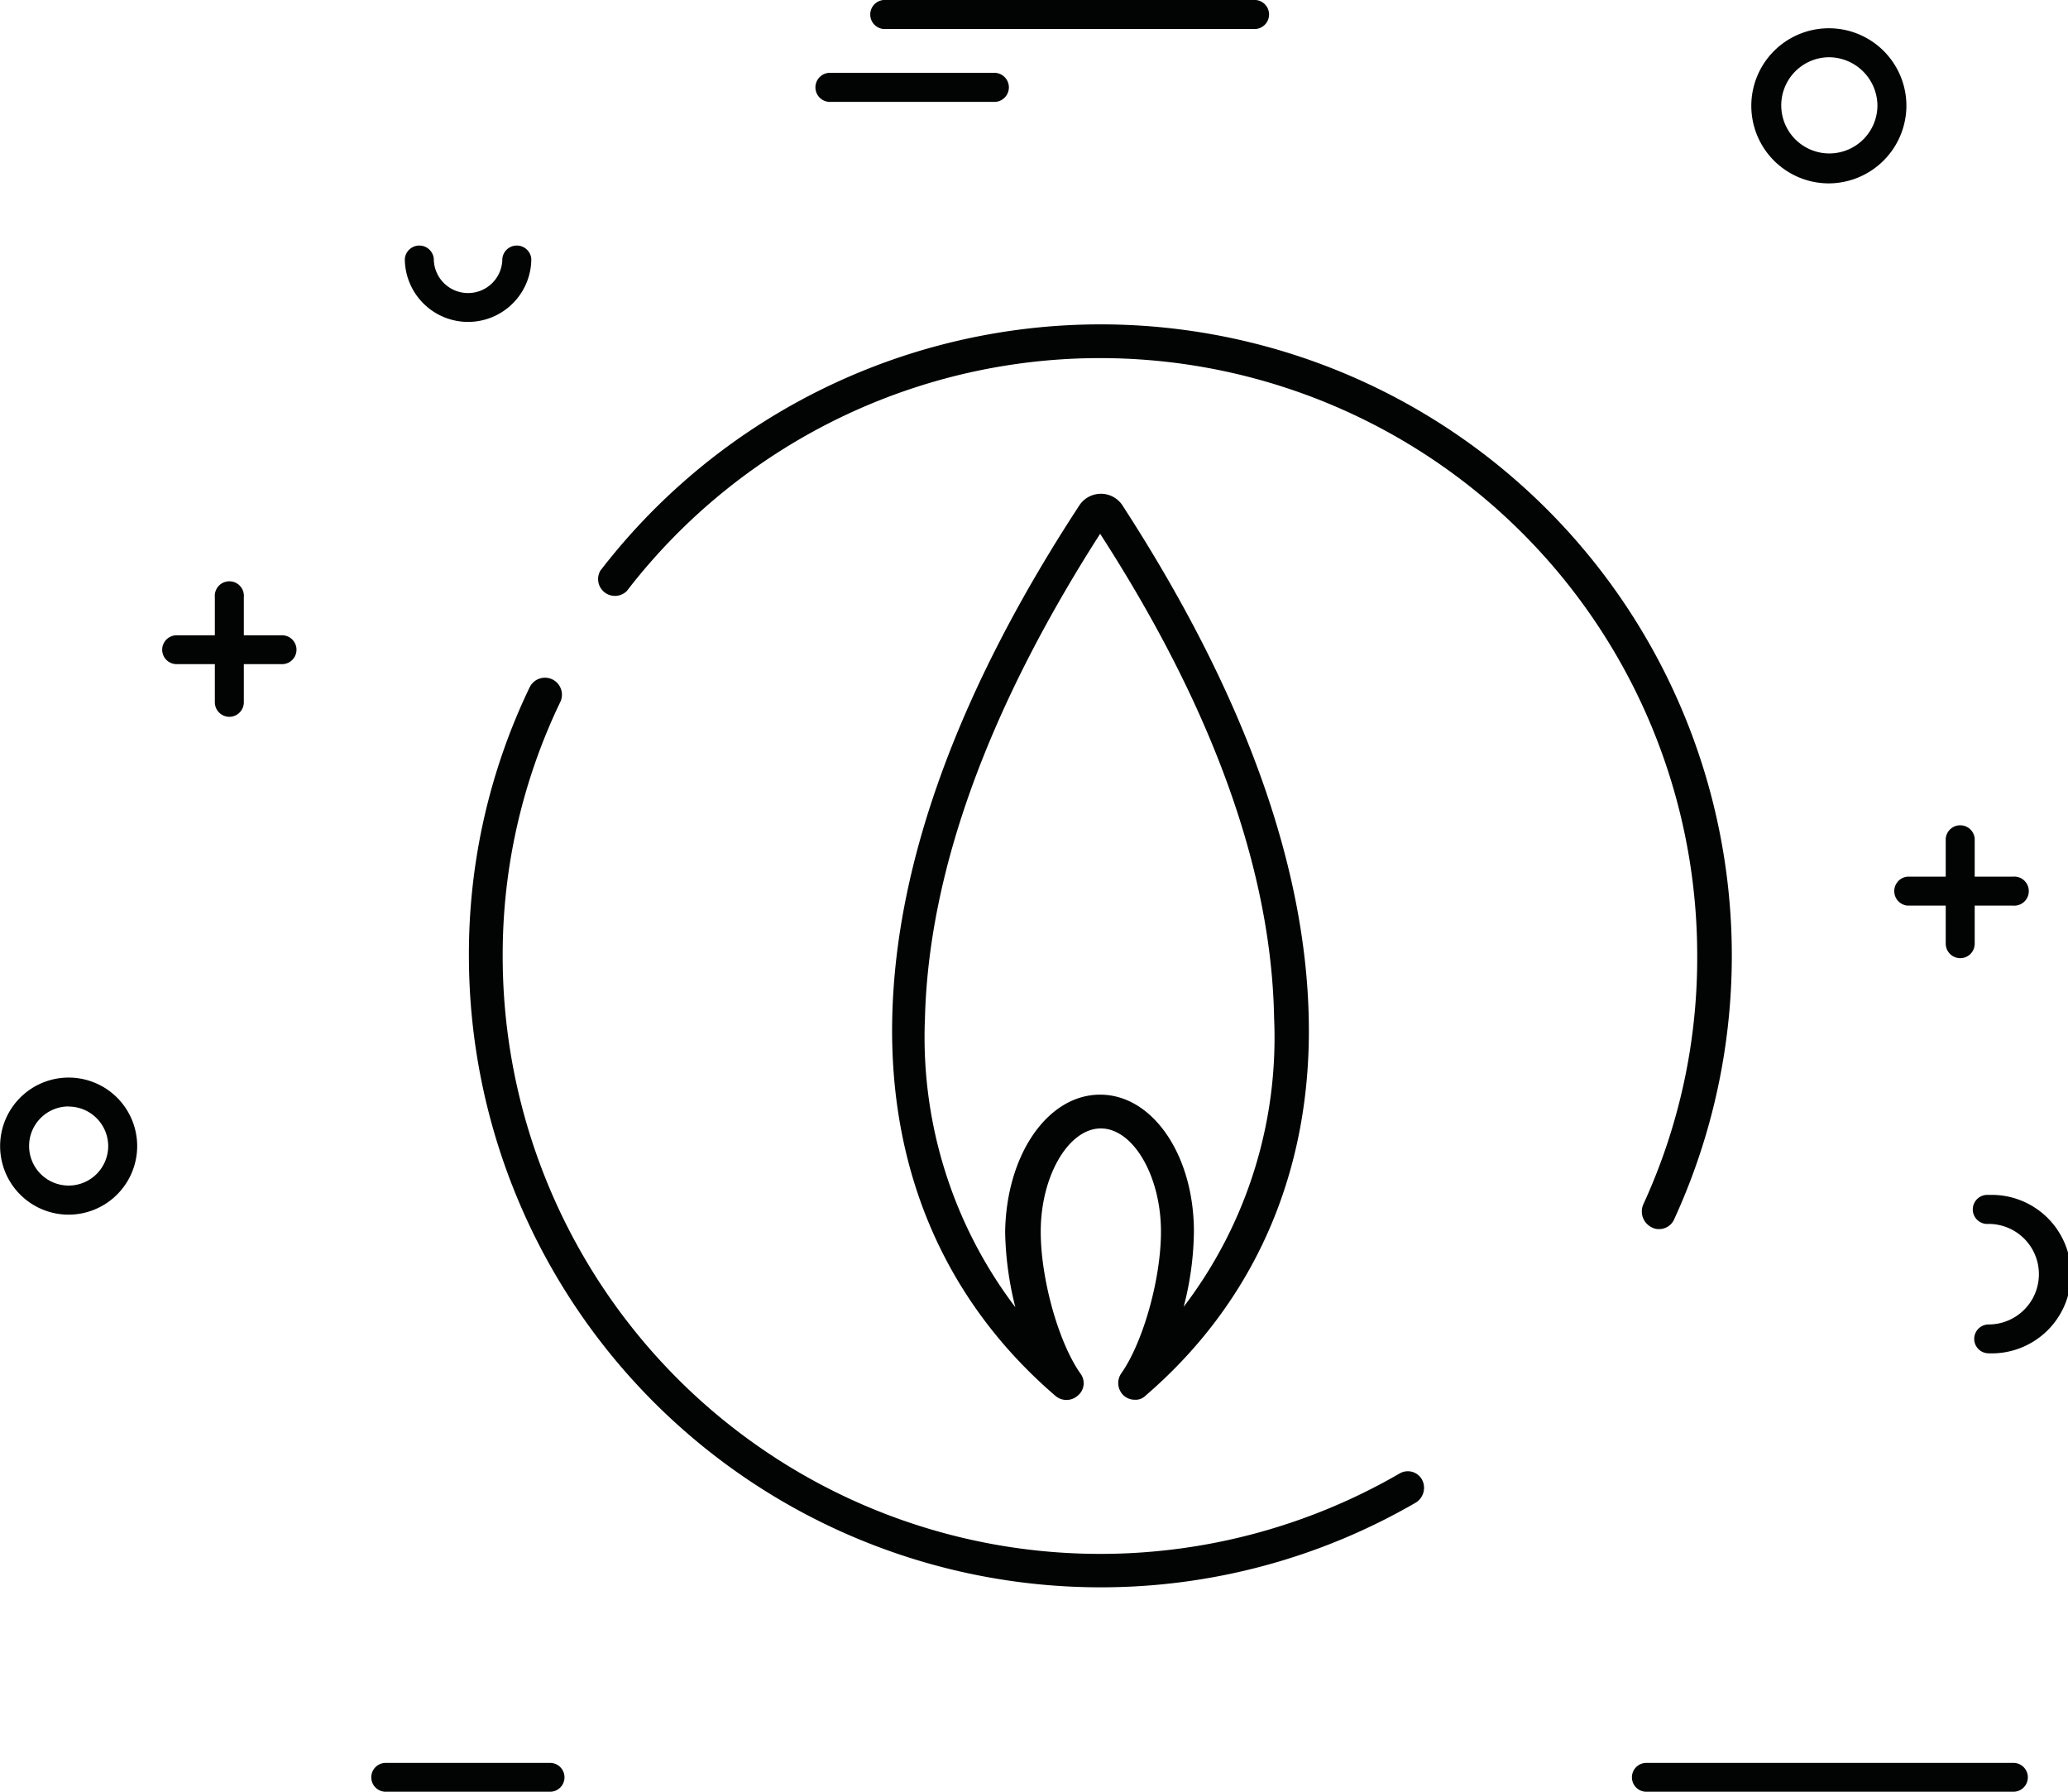 <svg viewBox="0 0 172 149" xmlns="http://www.w3.org/2000/svg"><g fill="#020303" transform="translate(-4.07 -3.86)"><path d="m95.57 135.86a52.54 52.54 0 0 1 -52.5-52.5 51.15 51.15 0 0 1 5.06-22.36 1.41 1.41 0 1 1 2.53 1.26 48.44 48.44 0 0 0 -4.78 21.15 49.7 49.7 0 0 0 74.57 43 1.35 1.35 0 0 1 1.89.49 1.45 1.45 0 0 1 -.49 1.9 52.18 52.18 0 0 1 -26.28 7.06zm46.43-29.79a1.19 1.19 0 0 1 -.56-.15 1.47 1.47 0 0 1 -.7-1.89 49 49 0 0 0 4.49-20.74 49.67 49.67 0 0 0 -89.02-30.29 1.4 1.4 0 0 1 -2.21-1.68 52.5 52.5 0 0 1 89.33 53.9 1.37 1.37 0 0 1 -1.33.85z"/><path d="m98.45 120.26a1.36 1.36 0 0 1 -.92-.35 1.41 1.41 0 0 1 -.21-1.83c1.83-2.6 3.31-7.87 3.31-11.8 0-4.64-2.32-8.58-5-8.58s-5 3.94-5 8.58c0 3.93 1.47 9.2 3.3 11.8a1.33 1.33 0 0 1 -.21 1.83 1.41 1.41 0 0 1 -1.9 0c-9.19-7.91-13.82-18.76-13.54-31.42.28-12.93 5.55-27.33 15.6-42.66a2.15 2.15 0 0 1 3.51 0c10 15.4 15.25 29.73 15.53 42.66.29 12.66-4.42 23.55-13.56 31.42a1.16 1.16 0 0 1 -.91.35zm-2.88-25.37c4.35 0 7.8 5 7.8 11.39a25.72 25.72 0 0 1 -.85 6.25 36.89 36.89 0 0 0 7.52-24c-.21-12.16-5.06-25.73-14.47-40.28-9.35 14.59-14.27 28.16-14.57 40.32a37.14 37.14 0 0 0 7.52 24 27.17 27.17 0 0 1 -.85-6.25c.09-6.44 3.54-11.43 7.9-11.43z"/><path d="m171.49 152.86h-30.49a1.2 1.2 0 1 1 0-2.4h30.53a1.2 1.2 0 1 1 0 2.4z"/><path d="m108.3 6.27h-30.53a1.21 1.21 0 1 1 0-2.41h30.53a1.21 1.21 0 1 1 0 2.41z"/><path d="m49.82 152.86h-13.67a1.2 1.2 0 1 1 0-2.4h13.67a1.2 1.2 0 1 1 0 2.4z"/><path d="m86.88 12.33h-13.67a1.21 1.21 0 1 1 0-2.41h13.67a1.21 1.21 0 0 1 0 2.41z"/><path d="m27.53 59.09h-8.77a1.2 1.2 0 1 1 0-2.4h8.77a1.2 1.2 0 1 1 0 2.4z"/><path d="m23.15 63.47a1.21 1.21 0 0 1 -1.21-1.21v-8.74a1.21 1.21 0 1 1 2.41 0v8.74a1.21 1.21 0 0 1 -1.2 1.21z"/><path d="m171.49 79.17h-8.77a1.21 1.21 0 0 1 0-2.41h8.77a1.21 1.21 0 1 1 0 2.41z"/><path d="m167.11 83.54a1.21 1.21 0 0 1 -1.21-1.2v-8.75a1.21 1.21 0 0 1 2.41 0v8.75a1.2 1.2 0 0 1 -1.2 1.2z"/><path d="m156.17 19.11a6.45 6.45 0 1 1 6.46-6.45 6.48 6.48 0 0 1 -6.46 6.45zm0-10.49a4 4 0 1 0 4.05 4 4.05 4.05 0 0 0 -4.05-4z"/><path d="m9.77 104.87a5.7 5.7 0 1 1 5.71-5.7 5.71 5.71 0 0 1 -5.71 5.7zm0-9a3.29 3.29 0 1 0 3.3 3.29 3.3 3.3 0 0 0 -3.3-3.28z"/><path d="m43 30.63a5.26 5.26 0 0 1 -5.26-5.25 1.21 1.21 0 0 1 2.41 0 2.85 2.85 0 0 0 5.7 0 1.21 1.21 0 0 1 2.41 0 5.26 5.26 0 0 1 -5.26 5.25z"/><path d="m169.47 116.4a1.2 1.2 0 1 1 0-2.4 4.18 4.18 0 1 0 0-8.36 1.21 1.21 0 1 1 0-2.41 6.59 6.59 0 1 1 0 13.17z"/></g></svg>